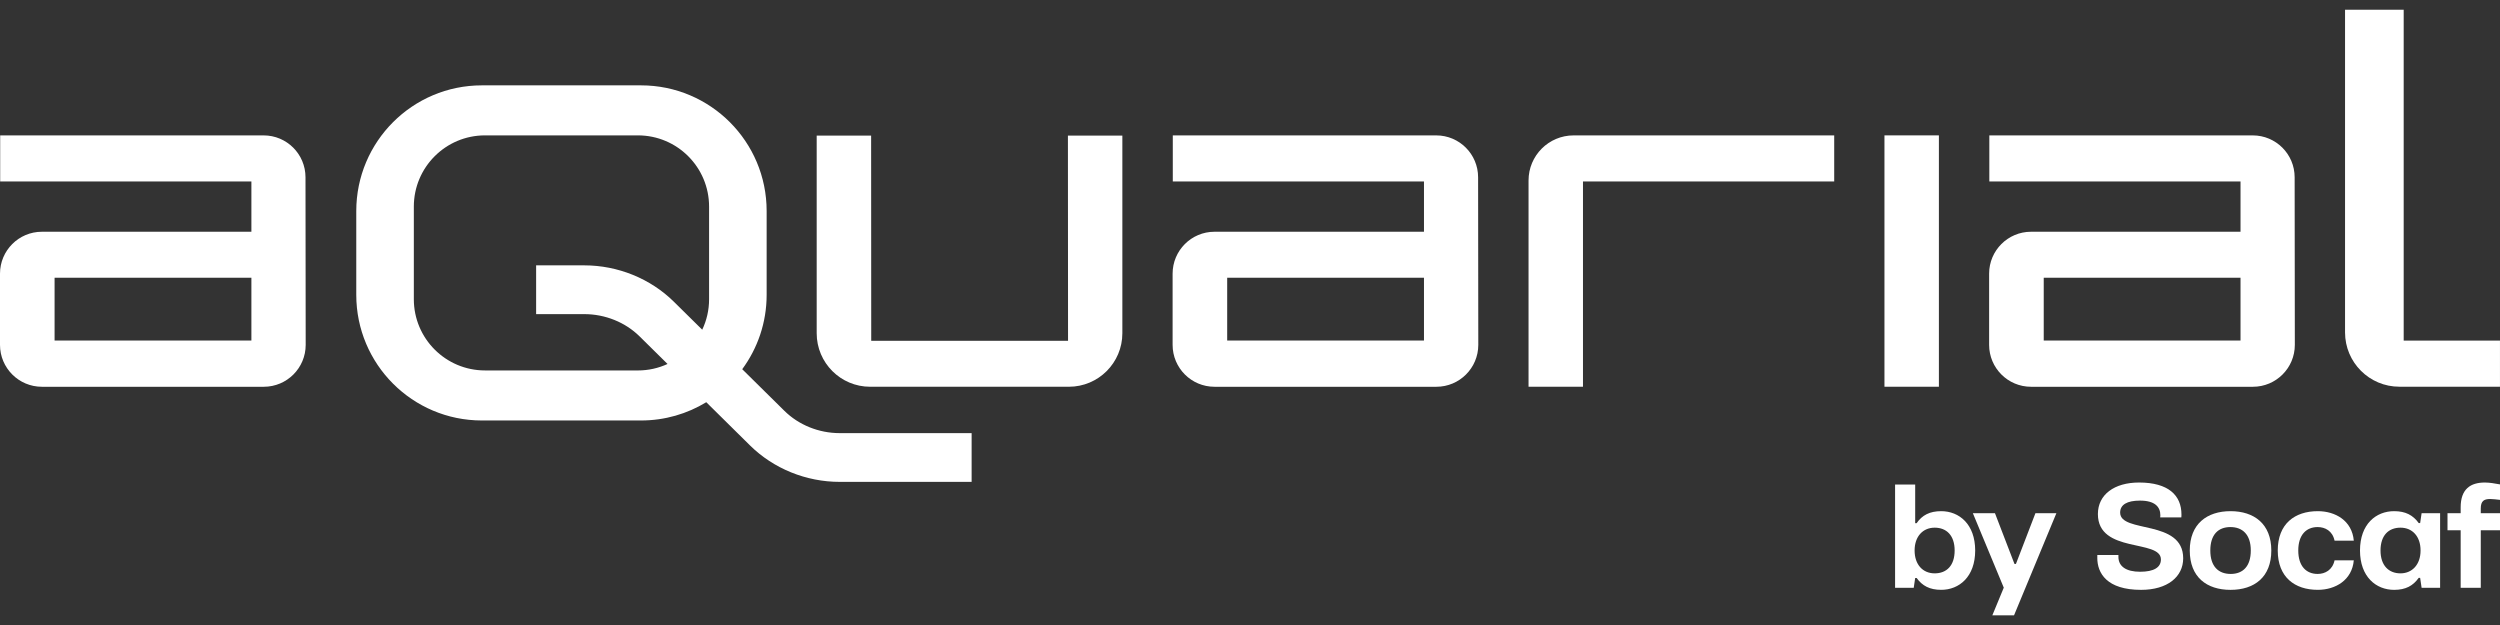 <?xml version="1.0" encoding="utf-8"?>
<svg xmlns="http://www.w3.org/2000/svg" width="120" height="30" viewBox="0 0 120 30" fill="none">
<rect x="0" y="0" width="120" height="30" fill="#333333" stroke="none"/>
<g clip-path="url(#clip0_367_3955)">
<path d="M93.067 6.498H90.454V18.563H93.067V6.498Z" fill="white"/>
<path d="M115.377 16.351V0.466H112.562V15.955C112.562 17.395 113.73 18.562 115.168 18.562H119.999V16.35H115.376L115.377 16.351Z" fill="white"/>
<path d="M73.37 8.664V18.564H75.983V8.709H88.042V6.499H75.533C74.338 6.499 73.37 7.468 73.37 8.663V8.664Z" fill="white"/>
<path d="M37.649 19.718L35.627 17.722C36.363 16.722 36.799 15.488 36.799 14.151V10.13C36.799 6.798 34.099 4.097 30.769 4.097H23.131C19.8 4.097 17.101 6.798 17.101 10.13V14.151C17.101 17.483 19.8 20.183 23.131 20.183H30.769C31.915 20.183 32.987 19.862 33.901 19.306L36.005 21.385C37.129 22.494 38.695 23.13 40.304 23.13H46.638V20.79H40.304C39.306 20.79 38.338 20.399 37.649 19.718ZM30.619 17.781H23.28C21.394 17.781 19.864 16.25 19.864 14.363V9.917C19.864 8.029 21.393 6.498 23.28 6.498H30.619C32.506 6.498 34.036 8.028 34.036 9.917V14.363C34.036 14.886 33.918 15.383 33.707 15.826L32.346 14.483C31.223 13.373 29.656 12.737 28.047 12.737H25.734V15.078H28.047C29.046 15.078 30.014 15.468 30.703 16.149L32.042 17.471C31.608 17.67 31.127 17.782 30.619 17.782V17.781Z" fill="white"/>
<path d="M51.266 16.357H41.819L41.814 6.51H39.201V15.996C39.201 17.414 40.349 18.564 41.767 18.564H51.307C52.724 18.564 53.873 17.414 53.873 15.996V6.51H51.26L51.266 16.357Z" fill="white"/>
<path d="M12.653 6.498H0.009V8.71H12.067V11.123L2.011 11.124C0.901 11.124 0 12.025 0 13.136V16.553C0 17.664 0.901 18.565 2.011 18.565H12.662C13.773 18.565 14.673 17.664 14.673 16.553L14.664 8.51C14.664 7.399 13.764 6.499 12.654 6.499L12.653 6.498ZM12.067 16.347H2.62V13.331H12.067V16.347Z" fill="white"/>
<path d="M68.938 6.498H56.294V8.71H68.351V11.123L58.296 11.124C57.185 11.124 56.285 12.025 56.285 13.136V16.553C56.285 17.664 57.185 18.565 58.296 18.565H68.947C70.057 18.565 70.958 17.664 70.958 16.553L70.949 8.51C70.949 7.399 70.049 6.499 68.939 6.499L68.938 6.498ZM68.351 16.347H58.905V13.331H68.351V16.347Z" fill="white"/>
<path d="M108.132 6.498H95.488V8.71H107.545V11.123L97.489 11.124C96.379 11.124 95.478 12.025 95.478 13.136V16.553C95.478 17.664 96.379 18.565 97.489 18.565H108.141C109.251 18.565 110.152 17.664 110.152 16.553L110.143 8.51C110.143 7.399 109.243 6.499 108.132 6.499L108.132 6.498ZM107.545 16.347H98.099V13.331H107.545V16.347Z" fill="white"/>
<path d="M91.998 27.743H91.929L91.859 28.215H90.964V23.258H91.929V25.112H91.998C92.262 24.73 92.623 24.536 93.178 24.536C94.039 24.536 94.809 25.161 94.809 26.424C94.809 27.688 94.039 28.312 93.178 28.312C92.623 28.312 92.269 28.118 91.998 27.743ZM93.823 26.424C93.823 25.695 93.428 25.328 92.865 25.328C92.303 25.328 91.901 25.744 91.901 26.424C91.901 27.104 92.297 27.521 92.865 27.521C93.434 27.521 93.823 27.153 93.823 26.424Z" fill="white"/>
<path d="M95.633 29.534L96.181 28.208L94.697 24.633H95.758L96.695 27.07H96.764L97.701 24.633H98.707L96.674 29.535H95.633L95.633 29.534Z" fill="white"/>
<path d="M100.671 26.778V26.639H101.684V26.729C101.684 27.195 102.066 27.444 102.725 27.444C103.385 27.444 103.724 27.236 103.724 26.854C103.724 25.868 100.699 26.583 100.699 24.674C100.699 23.744 101.483 23.161 102.676 23.161C104.085 23.161 104.71 23.779 104.71 24.695C104.71 24.744 104.71 24.792 104.703 24.834H103.69C103.697 24.799 103.697 24.772 103.697 24.737C103.697 24.327 103.433 24.029 102.718 24.029C102.101 24.029 101.767 24.223 101.767 24.605C101.767 25.611 104.793 24.911 104.793 26.799C104.793 27.688 104.036 28.313 102.773 28.313C101.122 28.313 100.67 27.508 100.67 26.778H100.671Z" fill="white"/>
<path d="M105.109 26.424C105.109 25.147 105.935 24.536 107.066 24.536C108.197 24.536 109.023 25.147 109.023 26.424C109.023 27.702 108.211 28.313 107.066 28.313C105.921 28.313 105.109 27.702 105.109 26.424ZM108.038 26.424C108.038 25.66 107.642 25.299 107.059 25.299C106.476 25.299 106.095 25.66 106.095 26.424C106.095 27.188 106.484 27.549 107.073 27.549C107.663 27.549 108.038 27.181 108.038 26.424Z" fill="white"/>
<path d="M109.332 26.424C109.332 25.147 110.143 24.536 111.254 24.536C112.1 24.536 112.899 24.994 112.982 25.952H112.059C111.961 25.48 111.601 25.299 111.247 25.299C110.699 25.299 110.317 25.675 110.317 26.424C110.317 27.174 110.699 27.549 111.247 27.549C111.601 27.549 111.961 27.361 112.059 26.896H112.982C112.899 27.847 112.1 28.312 111.254 28.312C110.143 28.312 109.332 27.701 109.332 26.424V26.424Z" fill="white"/>
<path d="M113.28 26.424C113.28 25.154 114.05 24.536 114.918 24.536C115.466 24.536 115.827 24.73 116.098 25.106H116.167L116.237 24.633H117.125V28.215H116.237L116.167 27.737H116.098C115.827 28.118 115.473 28.313 114.918 28.313C114.051 28.313 113.28 27.688 113.28 26.424ZM116.187 26.424C116.187 25.744 115.791 25.328 115.223 25.328C114.654 25.328 114.265 25.696 114.265 26.424C114.265 27.153 114.667 27.521 115.223 27.521C115.778 27.521 116.187 27.105 116.187 26.424Z" fill="white"/>
<path d="M118.112 28.215V25.452H117.48V24.633H118.112V24.349C118.112 23.467 118.591 23.161 119.271 23.161C119.493 23.161 119.743 23.203 120 23.251V23.994C119.82 23.973 119.659 23.952 119.528 23.952C119.229 23.952 119.077 24.049 119.077 24.41V24.632H120V25.452H119.077V28.215H118.112V28.215Z" fill="white"/>
</g>
<defs>
<clipPath id="clip0_367_3955">
<rect width="120" height="29.068" fill="white" transform="translate(0 0.466)"/>
</clipPath>
</defs>
</svg>